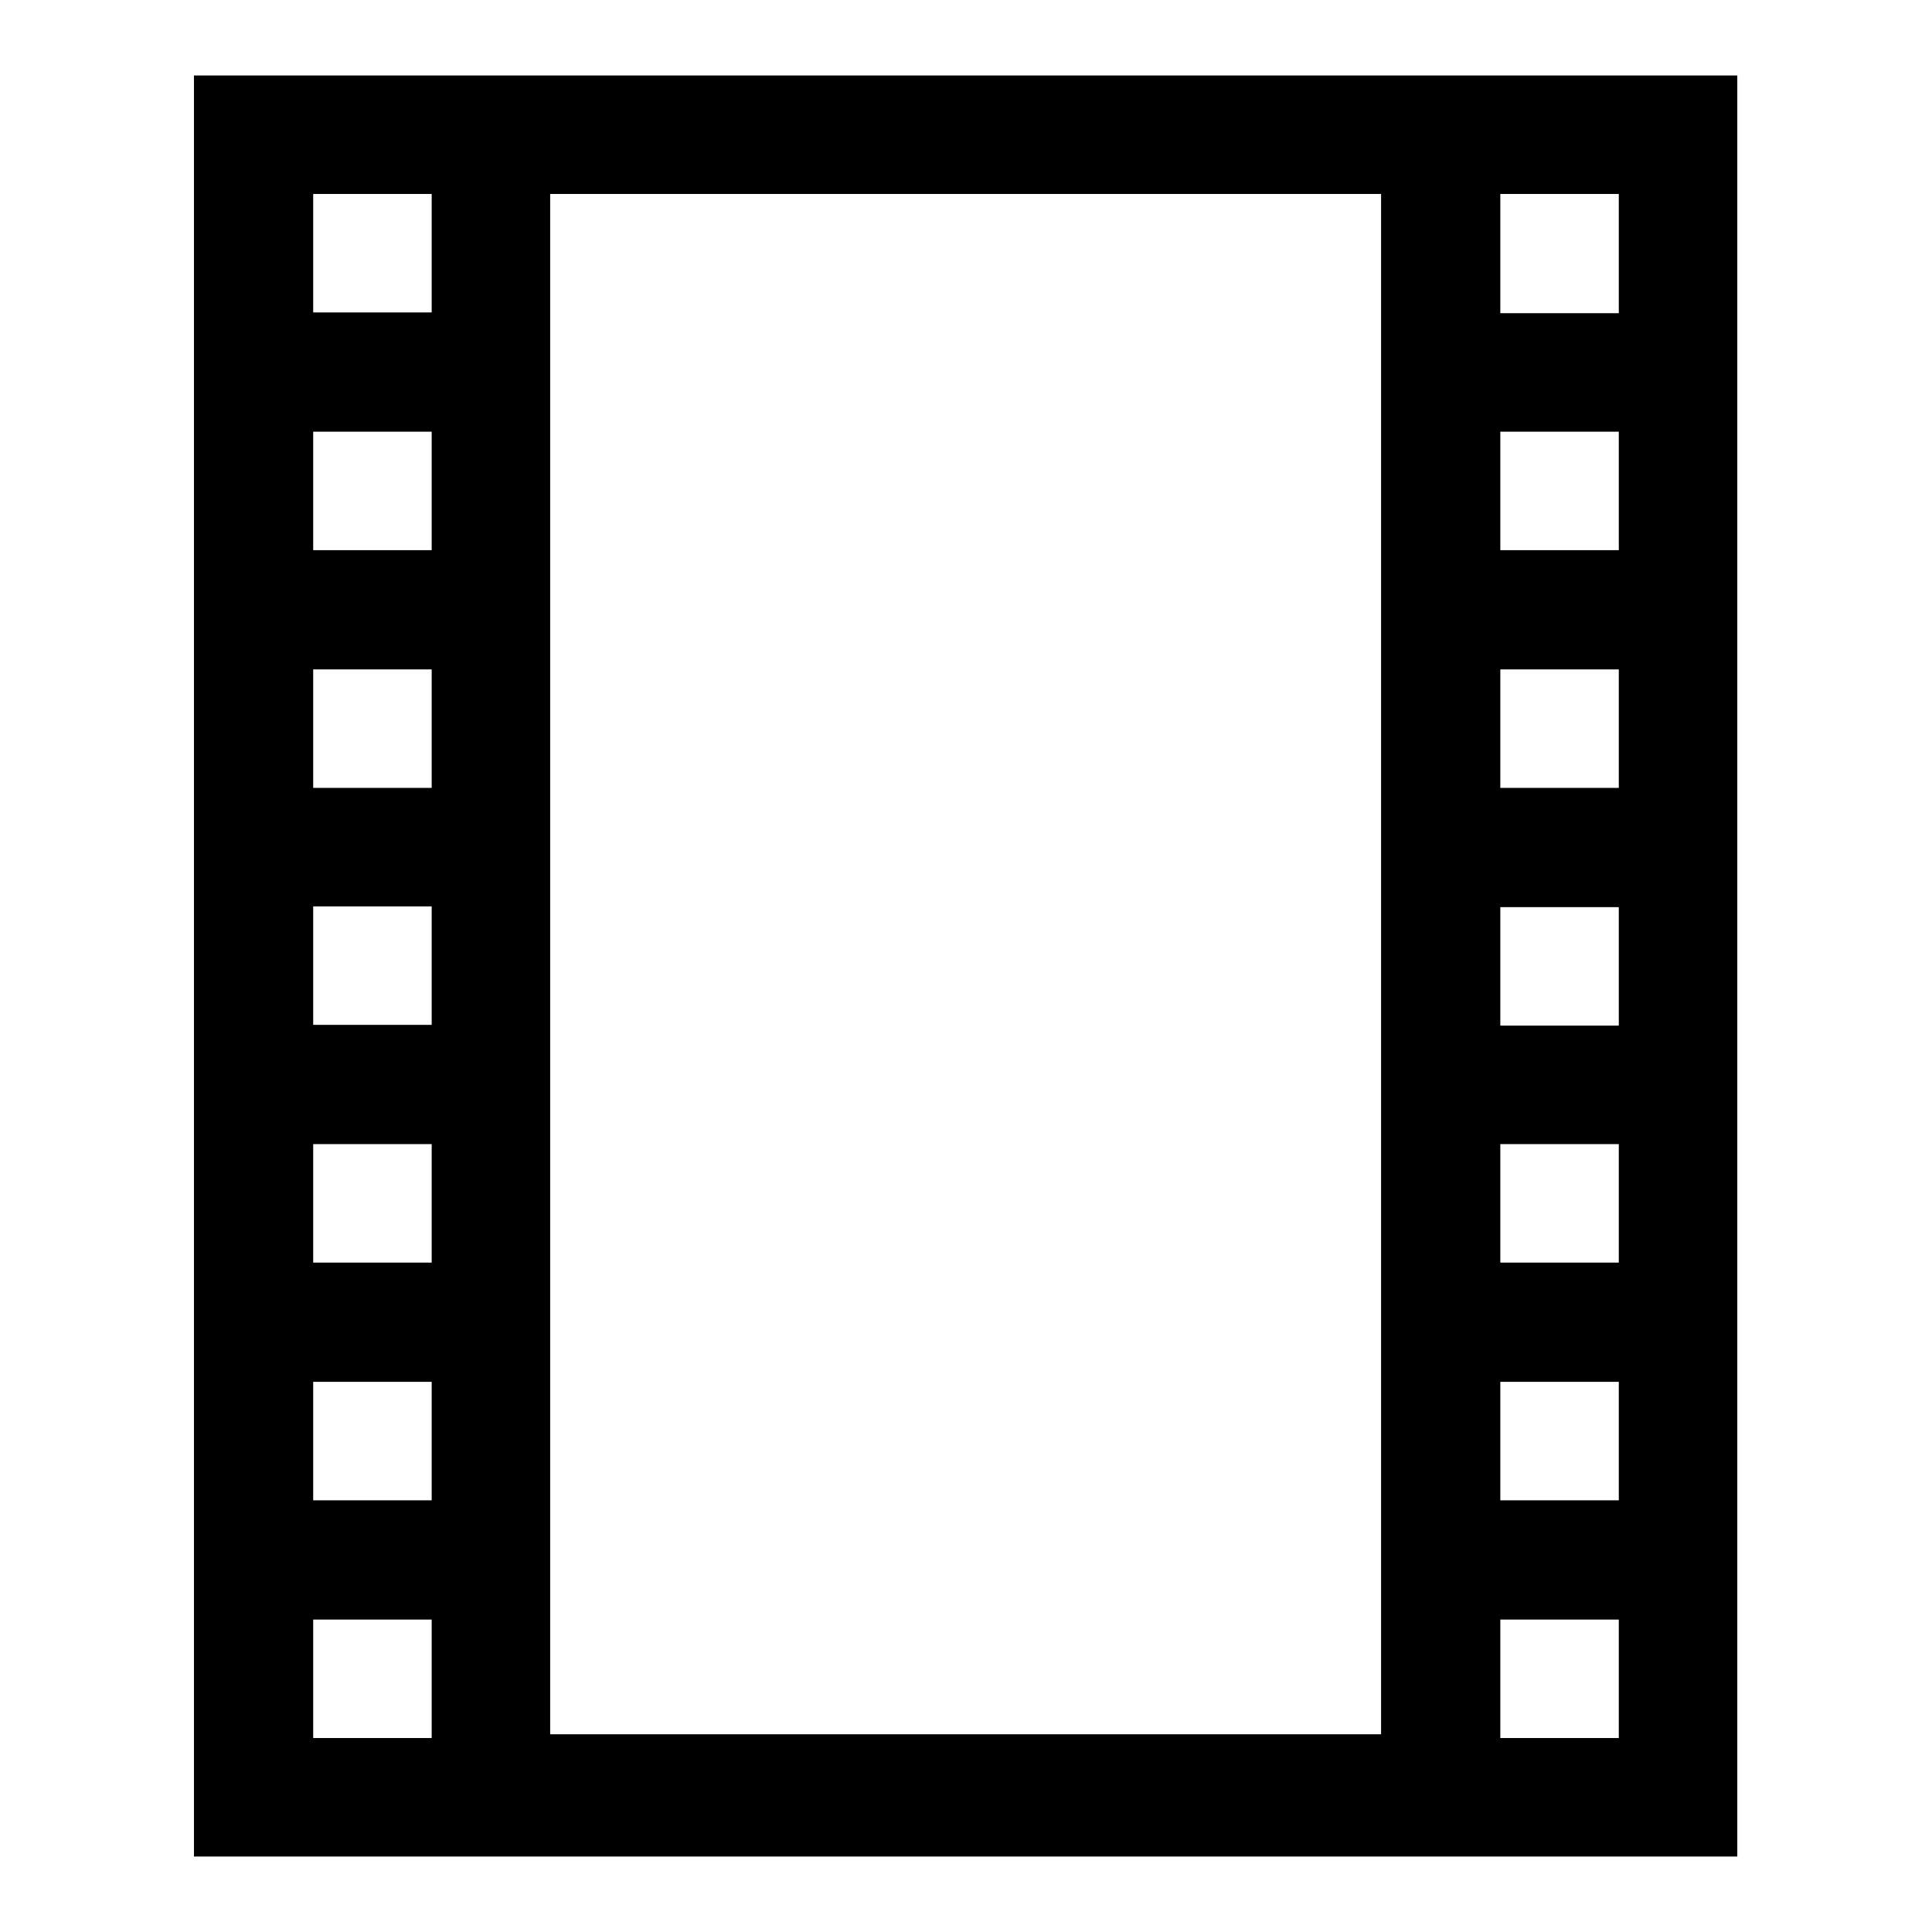 <?xml version="1.0" encoding="utf-8"?>
<!-- Svg Vector Icons : http://www.onlinewebfonts.com/icon -->
<!DOCTYPE svg PUBLIC "-//W3C//DTD SVG 1.1//EN" "http://www.w3.org/Graphics/SVG/1.1/DTD/svg11.dtd">
<svg version="1.1" xmlns="http://www.w3.org/2000/svg" xmlns:xlink="http://www.w3.org/1999/xlink" x="0px" y="0px" viewBox="0 0 256 256" enable-background="new 0 0 256 256" xml:space="preserve">
<g> <path fill="#000000" d="M25.7,10v31.5v15.7v15.7v15.7v15.7v15.7v15.7v15.7v15.7v15.7v15.7v15.7V246h31.5h15.7h110.1h15.7h31.5V10 H25.7z M41.5,25.7h15.7v15.7H41.5V25.7z M41.5,57.2h15.7v15.7H41.5V57.2z M41.5,88.7h15.7v15.7H41.5V88.7z M41.5,120.1h15.7v15.7 H41.5V120.1z M41.5,151.6h15.7v15.7H41.5V151.6z M41.5,183.1h15.7v15.7H41.5V183.1z M41.5,230.3v-15.7h15.7v15.7H41.5z M72.9,230.3 V25.7h110.1v15.7v15.7v15.7v15.7v15.7v15.7v15.7v15.7v15.7v15.7v15.7v15.7v15.7H72.9z M214.5,230.3h-15.7v-15.7h15.7V230.3z  M214.5,198.8h-15.7v-15.7h15.7V198.8z M214.5,167.3h-15.7v-15.7h15.7V167.3z M214.5,135.9h-15.7v-15.7h15.7V135.9z M214.5,104.4 h-15.7V88.7h15.7V104.4z M214.5,72.9h-15.7V57.2h15.7V72.9z M214.5,41.5h-15.7V25.7h15.7V41.5z"/></g>
</svg>